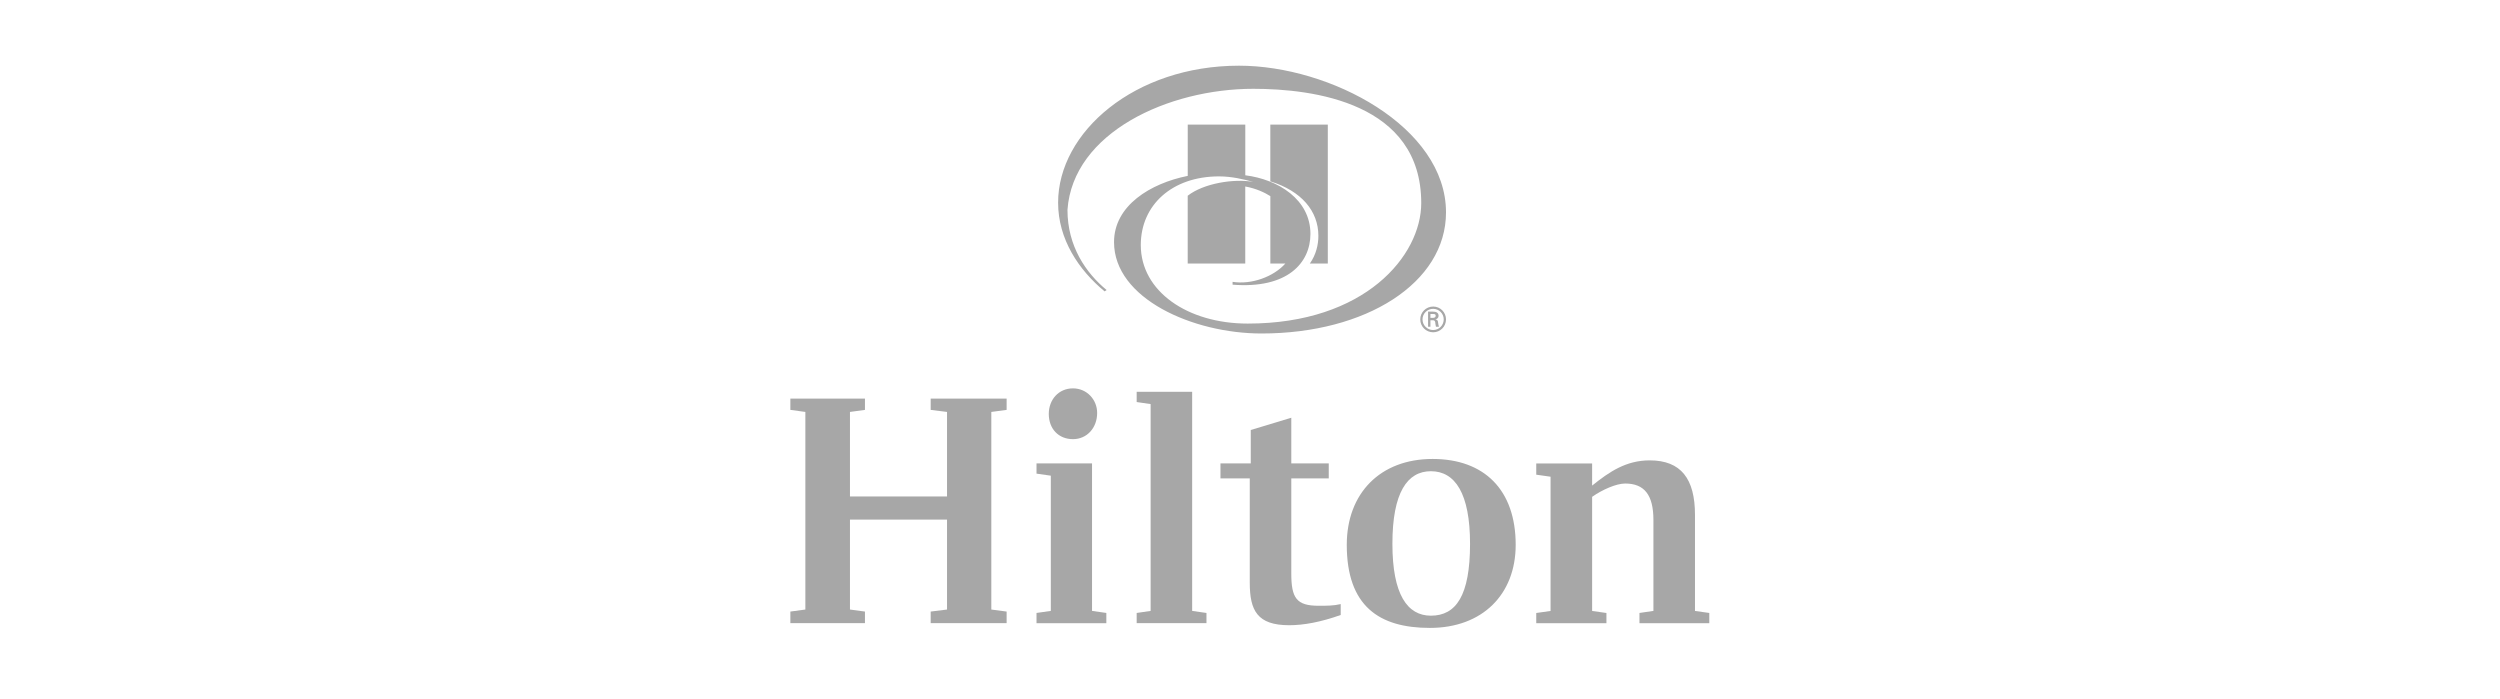 <svg width="236" height="66" viewBox="0 0 236 66" fill="none" xmlns="http://www.w3.org/2000/svg">
<path d="M124.455 22.268C124.455 19.913 122.847 18.028 119.918 17.118V11.762H125.345V24.878H123.649C124.243 24.039 124.455 23.087 124.455 22.268ZM116.966 6.201C107.129 6.201 99.885 12.454 99.885 19.134C99.885 22.584 101.832 25.491 104.278 27.506L104.464 27.379C102.523 25.774 100.769 23.26 100.769 19.812C101.284 12.506 110.299 8.383 118.31 8.383C123.982 8.383 134.165 9.694 134.165 19.169C134.165 24.114 128.881 30.546 117.785 30.546C112.103 30.546 107.69 27.503 107.69 23.133C107.69 19.346 110.655 16.651 115.074 16.651C116.294 16.651 117.436 16.935 118.307 17.173C116.464 16.841 113.6 17.314 112.119 18.478V24.878H117.553V17.604C118.577 17.79 119.373 18.172 119.921 18.514V22.855V24.878H121.337C120.224 26.127 118.153 26.887 116.356 26.606V26.874C121.519 27.281 123.705 24.832 123.705 22.079C123.705 18.84 120.665 16.935 117.556 16.547V11.762H112.123V16.603C108.606 17.31 105.165 19.398 105.165 22.858C105.165 28.185 112.612 31.482 119.086 31.482C128.93 31.482 136.503 26.724 136.503 20.047C136.5 11.971 125.564 6.201 116.966 6.201Z" fill="#A7A7A7"/>
<path d="M134.073 30.151C134.073 29.483 134.615 28.938 135.293 28.938C135.965 28.938 136.503 29.483 136.503 30.151C136.503 30.826 135.962 31.368 135.293 31.368C134.615 31.368 134.073 30.826 134.073 30.151ZM136.288 30.151C136.288 29.603 135.841 29.153 135.29 29.153C134.735 29.153 134.285 29.603 134.285 30.151C134.285 30.706 134.735 31.156 135.29 31.156C135.844 31.156 136.288 30.706 136.288 30.151ZM135.032 30.23V30.846H134.81V29.418H135.27C135.531 29.418 135.802 29.489 135.802 29.812C135.802 29.975 135.701 30.106 135.512 30.145V30.151C135.711 30.191 135.733 30.279 135.753 30.432C135.776 30.569 135.789 30.719 135.838 30.846H135.554C135.541 30.765 135.515 30.673 135.505 30.592C135.492 30.468 135.492 30.357 135.424 30.288C135.371 30.23 135.296 30.236 135.221 30.23H135.032ZM135.267 30.008C135.479 30.001 135.528 29.913 135.528 29.802C135.528 29.695 135.479 29.642 135.3 29.642H135.032V30.008H135.267Z" fill="#A7A7A7"/>
<path d="M93.58 38.886V57.54L95.025 57.732V58.825H87.856V57.732L89.399 57.54V49.053H80.237V57.54L81.652 57.732V58.825H74.61V57.732L76.026 57.54V38.886L74.61 38.694V37.63H81.652V38.694L80.237 38.886V46.864H89.399V38.886L87.856 38.694V37.63H95.025V38.694L93.58 38.886Z" fill="#A7A7A7"/>
<path d="M103.088 57.67L104.439 57.862V58.828H97.847V57.862L99.197 57.67V44.904L97.847 44.711V43.746H103.088V57.67ZM103.571 38.981C103.571 40.396 102.605 41.456 101.288 41.456C99.937 41.456 99.005 40.491 99.005 39.075C99.005 37.725 99.937 36.662 101.288 36.662C102.605 36.665 103.571 37.728 103.571 38.981Z" fill="#A7A7A7"/>
<path d="M107.302 57.863L108.619 57.67V38.146L107.302 37.953V36.988H112.54V57.67L113.89 57.863V58.825H107.302V57.863Z" fill="#A7A7A7"/>
<path d="M121.898 43.743H125.434V45.158H121.898V54.131C121.898 56.447 122.381 57.184 124.472 57.184C125.242 57.184 125.917 57.184 126.563 57.025V58.055C124.664 58.73 123.056 59.021 121.706 59.021C118.686 59.021 117.978 57.638 117.978 55.002V45.162H115.212V43.746H118.072V40.592L121.898 39.434V43.743Z" fill="#A7A7A7"/>
<path d="M143.081 51.43C143.081 56.124 139.93 59.275 134.979 59.275C130.188 59.275 127.135 57.216 127.135 51.43C127.135 46.574 130.286 43.325 135.237 43.325C140.123 43.325 143.081 46.254 143.081 51.43ZM138.772 51.336C138.772 46.577 137.36 44.483 135.077 44.483C132.859 44.483 131.443 46.479 131.443 51.336C131.443 56.127 132.859 58.12 135.077 58.12C137.455 58.12 138.772 56.222 138.772 51.336Z" fill="#A7A7A7"/>
<path d="M161.357 57.863V58.828H154.765V57.863L156.083 57.67V49.086C156.083 46.705 155.215 45.645 153.415 45.645C152.58 45.645 151.259 46.222 150.297 46.9V57.674L151.647 57.866V58.831H145.022V57.866L146.373 57.674V45.002L145.022 44.81V43.749H150.297V45.84C151.937 44.523 153.513 43.459 155.731 43.459C158.689 43.459 160.007 45.198 160.007 48.606V57.674L161.357 57.863Z" fill="#A7A7A7"/>
</svg>
